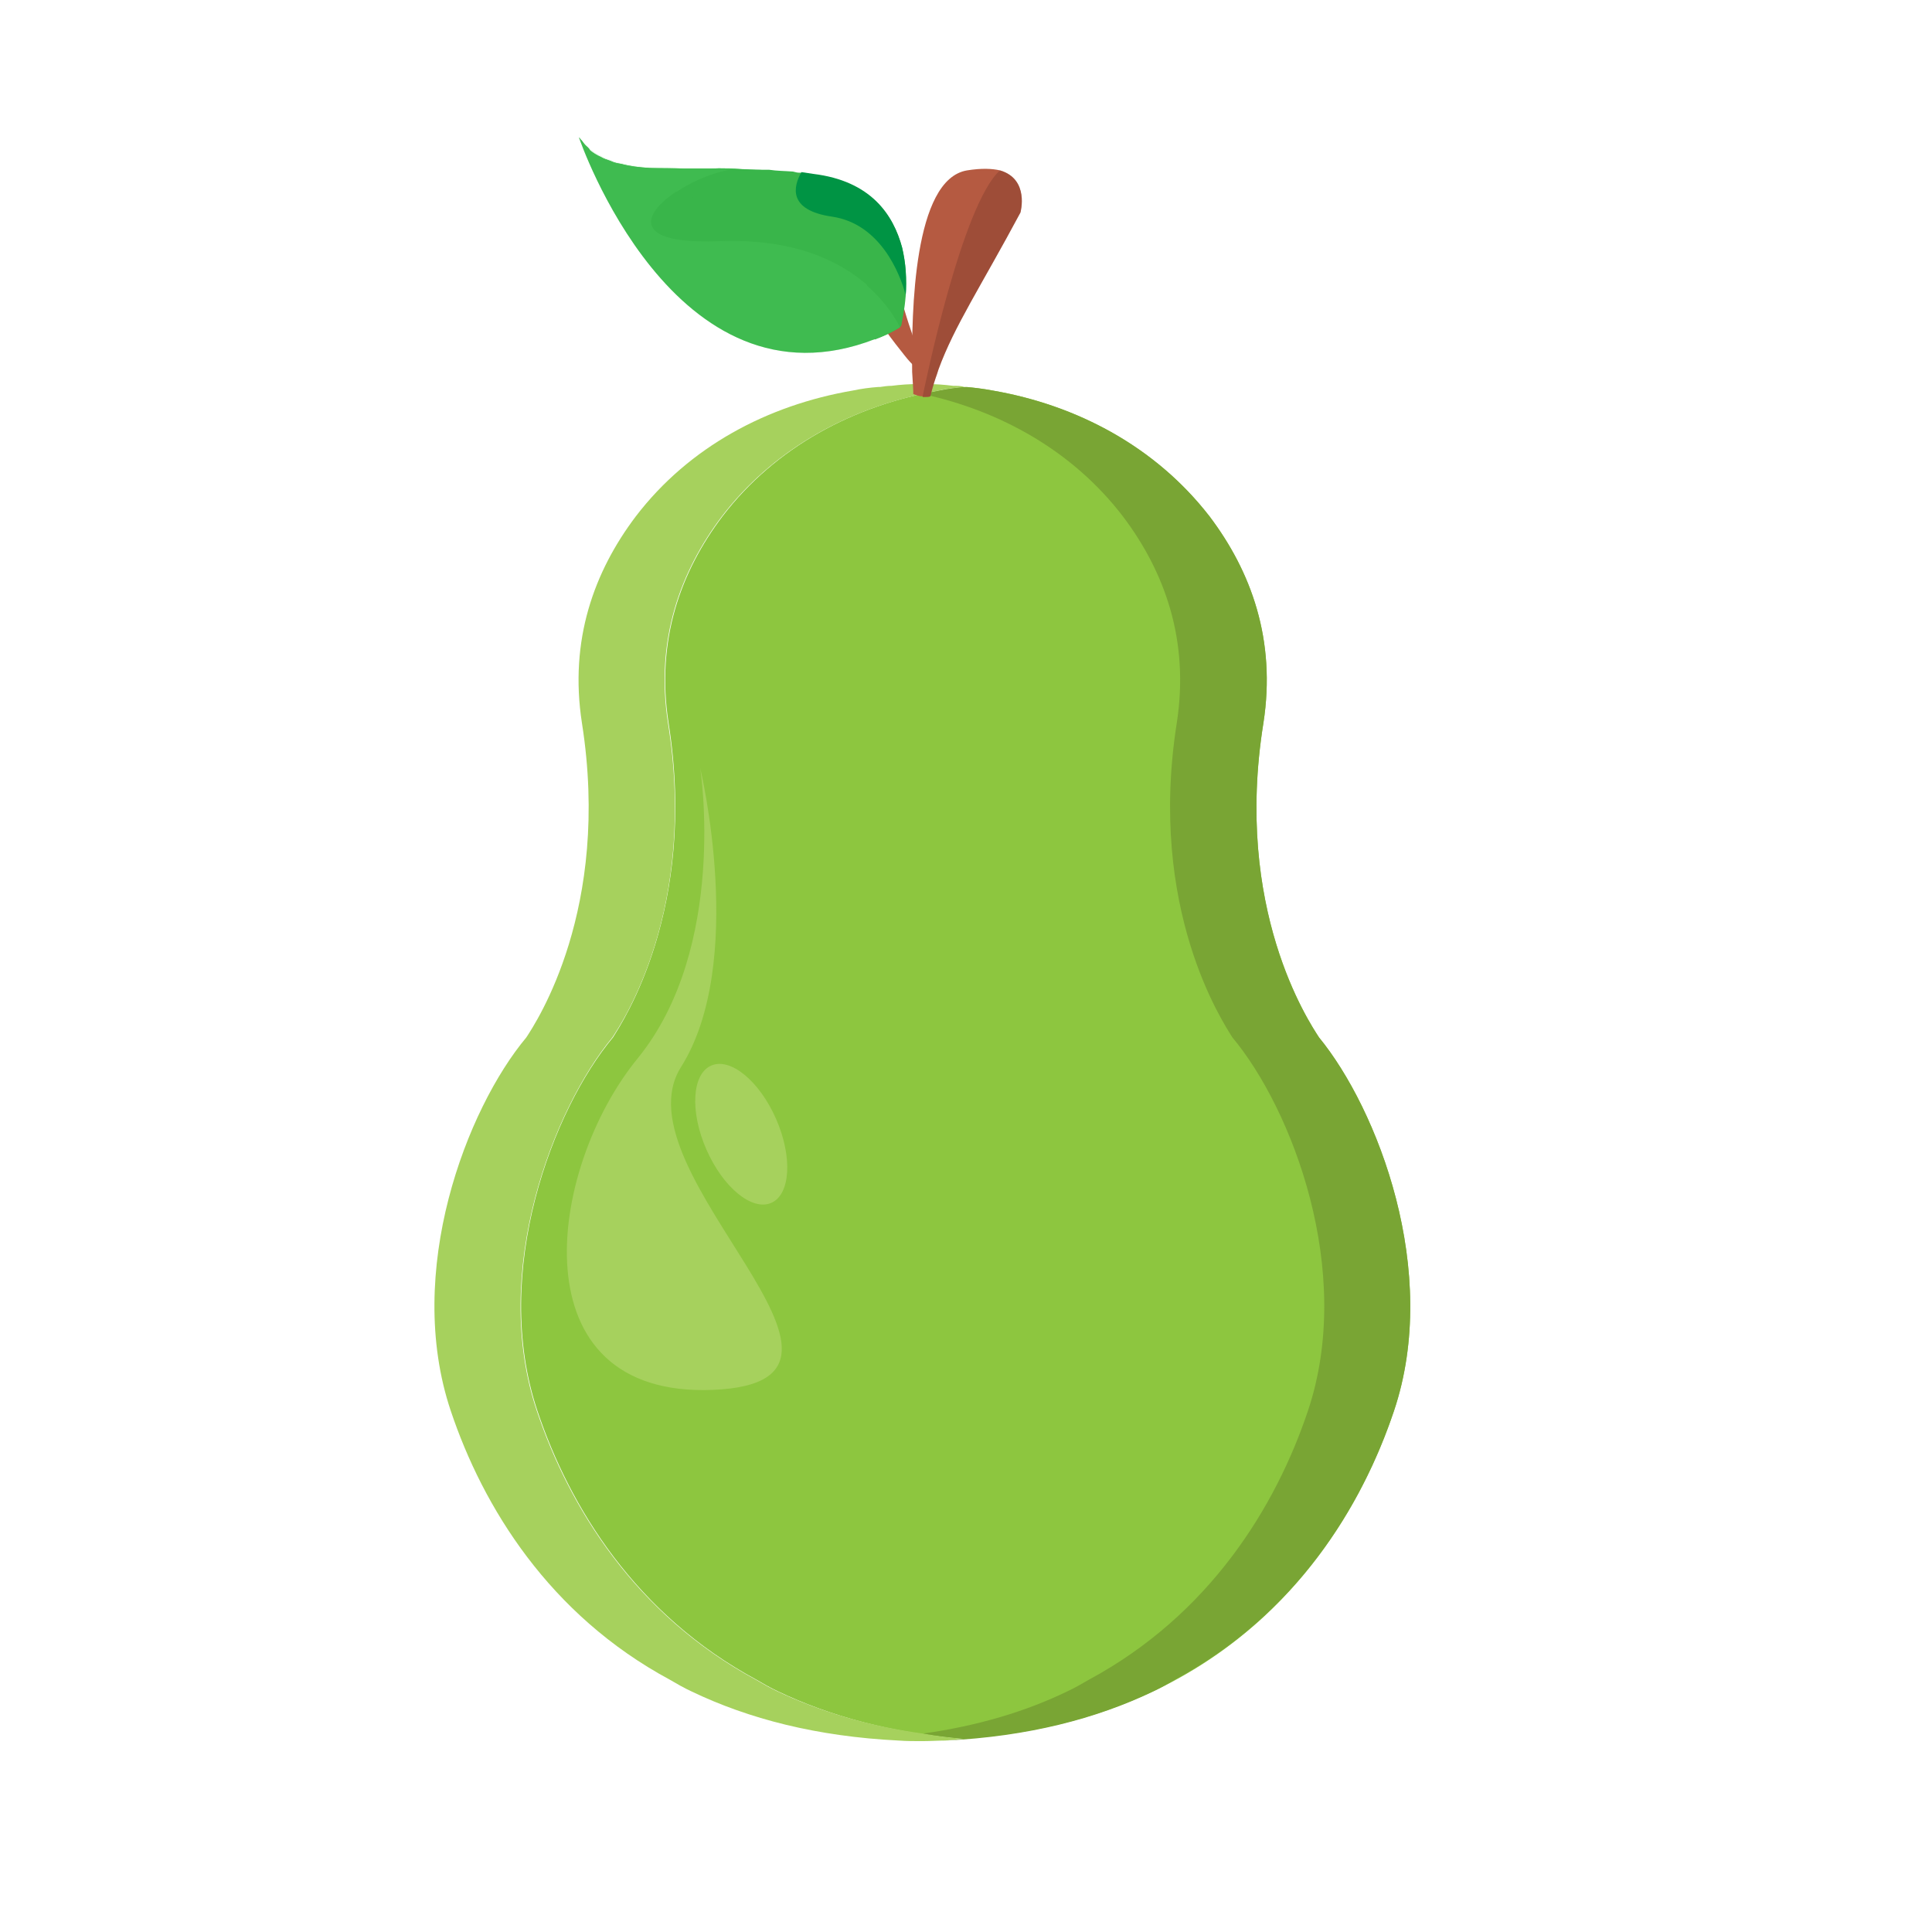 <?xml version="1.0" encoding="UTF-8"?> <svg xmlns="http://www.w3.org/2000/svg" xmlns:xlink="http://www.w3.org/1999/xlink" version="1.1" x="0px" y="0px" viewBox="0 0 33 33" style="enable-background:new 0 0 33 33;" xml:space="preserve"> <style type="text/css"> .st0{display:none;opacity:0.4;} .st1{display:inline;fill:#FFF200;} .st2{fill:#27AAE1;} .st3{fill:#8DD1FF;} .st4{opacity:0.34;fill:#8B5E3C;} .st5{fill:#FFC373;} .st6{opacity:0.39;fill:#FFFFFF;} .st7{fill:#8B5E3C;} .st8{fill:#83532F;} .st9{fill:#A26A3A;} .st10{fill:#3B3000;} .st11{fill:#B2805B;} .st12{fill:#BE1E2D;} .st13{fill:none;} .st14{fill:none;stroke:#D85555;stroke-width:3;stroke-miterlimit:10;} .st15{fill:#E09E65;} .st16{fill:#B16F3D;} .st17{fill:none;stroke:#231F20;stroke-width:1.295;stroke-linejoin:round;stroke-miterlimit:10;} .st18{fill:#C98755;} .st19{fill:#B24646;} .st20{fill:#E8BAD4;} .st21{fill:none;stroke:#231F20;stroke-width:1.327;stroke-linejoin:round;stroke-miterlimit:10;} .st22{fill:#F47AA0;} .st23{fill:#FFEADC;} .st24{fill:#FCD6E8;} .st25{opacity:0.1;fill:#EC008C;} .st26{fill:#BA8443;} .st27{fill:#F7DBA4;} .st28{fill:#F9D9A5;} .st29{fill:#F4CF8E;} .st30{fill:#EAA96F;} .st31{opacity:0.63;fill:#EFBA8E;} .st32{fill:#773834;} .st33{opacity:0.13;fill:#773834;} .st34{fill:#BC7F3E;} .st35{opacity:0.47;fill:#A56832;} .st36{fill:#BFD848;} .st37{fill:#E3F277;} .st38{opacity:0.25;fill:#97A534;} .st39{fill:#8DEAFF;} .st40{fill:#7ACBD3;} .st41{fill:#FFFFFF;} .st42{fill:#BCBEC0;} .st43{fill:#D1D3D4;} .st44{fill:#FFB14A;} .st45{fill:#FFC165;} .st46{fill:#B6F5FF;} .st47{fill:#CFFAFF;} .st48{fill:#FFB133;} .st49{fill:#A8A8A8;} .st50{fill:#939598;} .st51{fill:#C97A32;} .st52{fill:#E28F2B;} .st53{fill:#AF6720;} .st54{fill:#8E5420;} .st55{fill:#E5891C;} .st56{fill:#EDA04C;} .st57{fill:#F49F42;} .st58{fill:#C97E2D;} .st59{fill:#F7C27C;} .st60{fill:#EAB260;} .st61{fill:#D39A4F;} .st62{fill:#4C2002;} .st63{fill:#5B2E10;} .st64{fill:#431C02;} .st65{fill:#50280E;} .st66{fill:#CE8041;} .st67{fill:#FDAA4E;} .st68{fill:#FFCB97;} .st69{fill:#D69136;} .st70{fill:#D17828;} .st71{fill:#D1443D;} .st72{fill:#FFDEDE;} .st73{fill:none;stroke:#BE1E2D;stroke-width:0.25;stroke-miterlimit:10;} .st74{opacity:0.12;fill:#FFFFFF;} .st75{fill:#B77930;} .st76{fill:#AD1212;} .st77{opacity:0.08;} .st78{fill:#FFF200;} .st79{fill:#754C29;} .st80{fill:#39B54A;} .st81{fill:#009444;} .st82{fill:#DDC55E;} .st83{fill:#FFE36E;} .st84{fill:#FFED9F;} .st85{fill:#E5B765;} .st86{fill:#FFDD92;} .st87{fill:#59371E;} .st88{fill:#845C3E;} .st89{fill:#FE608B;} .st90{opacity:0.49;fill:#FE477F;} .st91{opacity:0.11;} .st92{fill:#3F383A;} .st93{opacity:0.17;} .st94{fill:#FF9B50;} .st95{fill:#C17744;} .st96{fill:#8FB239;} .st97{opacity:0.38;fill:#FFF200;} .st98{fill:#A1C441;} .st99{fill:#49B74E;} .st100{fill:#2E9337;} .st101{fill:#BC7D2A;} .st102{fill:#F4D49D;} .st103{fill:#FBB040;} .st104{fill:#D3622A;} .st105{fill:#EF9050;} .st106{opacity:0.16;fill:#A54820;} .st107{enable-background:new ;} .st108{fill:#C9A361;} .st109{fill:#EFCB7D;} .st110{fill:#DDB972;} .st111{fill:#848484;} .st112{fill:#D8DBDA;} .st113{fill:#E7763A;} .st114{opacity:0.18;fill:none;stroke:#FFFFFF;stroke-width:0.761;stroke-miterlimit:10;} .st115{fill:#D36A3C;} .st116{fill:#B55737;} .st117{fill:#BF5732;} .st118{opacity:0.18;fill:#FBB040;} .st119{opacity:0.18;} .st120{fill:#009345;} .st121{fill:#EE4036;} .st122{fill:#37B34A;} .st123{fill:#FFFCC7;} .st124{fill:#DFCA2F;} .st125{fill:#BDD5E0;} .st126{fill:#FFE164;} .st127{fill:#D4F6FF;} .st128{fill:#DAEFF7;} .st129{fill:#F866D3;} .st130{fill:#FFB5EE;} .st131{fill:#FFC1F1;} .st132{fill:#F7941D;} .st133{opacity:0.61;fill:#FFFFFF;} .st134{fill:#F2E941;} .st135{fill:#FFF8A1;} .st136{fill:#FFF9B0;} .st137{fill:#671600;} .st138{fill:#704330;} .st139{fill:#704B3A;} .st140{fill:#113F0A;} .st141{fill:#C9E8C4;} .st142{fill:#E55353;} .st143{fill:#F27272;} .st144{fill:#231F20;} .st145{fill:#EF4136;} .st146{fill:#9DD2E0;} .st147{fill:#B8EDFF;} .st148{fill:#6BBF28;} .st149{opacity:0.4;fill:#FFFFFF;} .st150{fill:#E6E7E8;} .st151{fill:#FFE8AE;} .st152{fill:#7FC610;} .st153{fill:#FFC44D;} .st154{fill:#FF9935;} .st155{fill:#FFB069;} .st156{fill:#A86A33;} .st157{fill:#E2A3AA;} .st158{fill:#EFB4B9;} .st159{fill:#FFCACD;} .st160{opacity:0.36;fill:#D3949B;} .st161{fill:#FFDEE3;} .st162{fill:#C19056;} .st163{fill:#936431;} .st164{fill:#FAD8A8;} .st165{fill:#E1AF68;} .st166{fill:#E5C298;} .st167{fill:#2A9336;} .st168{fill:#9B6538;} .st169{fill:#FF7F00;} .st170{fill:#FFC897;} .st171{fill:#513220;} .st172{fill:#876759;} .st173{fill:#3C2415;} .st174{fill:#F1F2F2;} .st175{fill:#9B9B9B;} .st176{fill:#B76349;} .st177{fill:#9AC64E;} .st178{opacity:0.47;fill:#C9F281;} .st179{fill:#AFE260;} .st180{fill:#DAFF99;} .st181{fill:#84A045;} .st182{fill:#5D7224;} .st183{opacity:0.17;fill:#231F20;} .st184{fill:#A3513B;} .st185{fill:#AD4F36;} .st186{fill:#4F8C4C;} .st187{fill:#427033;} .st188{fill:none;stroke:#506023;stroke-width:0.929;stroke-miterlimit:10;} .st189{fill:#E4F9C2;} .st190{fill:#C2D3A1;} .st191{fill:#FF085B;} .st192{fill:#FFDCAE;} .st193{fill:#B5004A;} .st194{fill:#FF0B4B;} .st195{fill:#9B6432;} .st196{fill:#5C2D72;} .st197{fill:#693B89;} .st198{fill:#8958AF;} .st199{fill:#8DC63F;} .st200{fill:#2D4F82;} .st201{fill:#366A9F;} .st202{fill:#4A8ECF;} .st203{fill:#4F2D82;} .st204{fill:#56369F;} .st205{fill:#704ACF;} .st206{fill:#380957;} .st207{fill:#4B1B79;} .st208{fill:#773DB4;} .st209{fill:#A85218;} .st210{opacity:0.4;fill:#231F20;} .st211{fill:#7AA33A;} .st212{fill:none;stroke:#8DC63F;stroke-width:0.927;stroke-linecap:round;stroke-miterlimit:10;} .st213{fill:#C10000;} .st214{fill:#DB0000;} .st215{fill:#F10500;} .st216{fill:#994C17;} .st217{fill:#BC6022;} .st218{fill:#D37433;} .st219{fill:#834526;} .st220{fill:#784023;} .st221{fill:#945130;} .st222{fill:#A7633F;} .st223{fill:#A86518;} .st224{fill:#995D17;} .st225{fill:#BC7522;} .st226{fill:#D38933;} .st227{fill:#A86A18;} .st228{fill:#996217;} .st229{fill:#BC7A22;} .st230{fill:#D38F33;} .st231{fill:#1B631B;} .st232{fill:#E70012;} .st233{fill:#227522;} .st234{fill:#8E091F;} .st235{fill:#389638;} .st236{opacity:0.33;fill:#BC0826;} .st237{fill:#84B23B;} .st238{fill:#99CE46;} .st239{fill:#0465B7;} .st240{fill:#047BBC;} .st241{fill:#0E85C0;} .st242{fill:#049BE5;} .st243{fill:#06ADE7;} .st244{fill:#22B8EB;} .st245{fill:#199BE2;} .st246{fill:#27A2E5;} .st247{fill:#47ADE7;} .st248{fill:#25A1E3;} .st249{fill:#3CA7E5;} .st250{fill:#33A6E5;} .st251{fill:#42ADE8;} .st252{fill:#66B4E9;} .st253{fill:#C10220;} .st254{fill:#C4032B;} .st255{fill:#C91A3E;} .st256{fill:#E50F37;} .st257{fill:#E71644;} .st258{fill:#ED3159;} .st259{fill:#E62946;} .st260{fill:#E93551;} .st261{fill:#ED4B63;} .st262{fill:#E73350;} .st263{fill:#EB425C;} .st264{fill:#EA3E58;} .st265{fill:#ED4862;} .st266{fill:#F15C71;} .st267{fill:#996D4F;} .st268{fill:#774E32;} .st269{fill:#634029;} .st270{fill:#997462;} .st271{fill:#EA005F;} .st272{fill:#58CC63;} .st273{opacity:0.25;} .st274{fill:#CD1150;} .st275{fill:#CED154;} .st276{fill:#AF1549;} .st277{fill:#AAAA44;} .st278{fill:#7CA53A;} .st279{opacity:0.43;fill:#AF1549;} .st280{fill:#E7E9EB;} .st281{opacity:0.825;fill:#231F20;} .st282{opacity:0.499;fill:#231F20;} .st283{opacity:0.798;fill:#231F20;} .st284{opacity:0.486;fill:#231F20;} .st285{opacity:0.4;fill:#231F20;} .st286{opacity:0.575;fill:#231F20;} .st287{opacity:0.594;fill:#231F20;} .st288{opacity:0.756;fill:#231F20;} .st289{opacity:0.923;fill:#231F20;} .st290{opacity:0.327;fill:#231F20;} .st291{opacity:0.888;fill:#231F20;} .st292{opacity:0.635;fill:#231F20;} .st293{opacity:0.436;fill:#231F20;} .st294{opacity:0.934;fill:#231F20;} .st295{opacity:0.496;fill:#231F20;} .st296{opacity:0.442;fill:#231F20;} .st297{opacity:0.386;fill:#231F20;} .st298{opacity:0.432;fill:#231F20;} .st299{opacity:0.907;fill:#231F20;} .st300{opacity:0.719;fill:#231F20;} .st301{opacity:0.484;fill:#231F20;} .st302{opacity:0.44;fill:#231F20;} .st303{opacity:0.731;fill:#231F20;} .st304{opacity:0.4;fill:#231F20;} .st305{opacity:0.378;fill:#231F20;} .st306{opacity:0.782;fill:#231F20;} .st307{opacity:0.345;fill:#231F20;} .st308{opacity:0.801;fill:#231F20;} .st309{opacity:0.574;fill:#231F20;} .st310{opacity:0.364;fill:#231F20;} .st311{opacity:0.304;fill:#231F20;} .st312{fill:#FDC24E;} .st313{fill:#F2702E;} .st314{opacity:0.28;fill:#F07935;} .st315{opacity:0.17;fill:#F07935;} .st316{opacity:0.26;fill:#FFFFFF;} .st317{fill:#329E3B;} .st318{fill:#29872D;} .st319{fill:#48C14E;} .st320{fill:#FCBA00;} .st321{fill:#81EF84;} .st322{fill:#BA8511;} .st323{opacity:0.35;fill:#FFFFFF;} .st324{fill:#5CEA6A;} .st325{opacity:0.49;fill:#BA8511;} .st326{fill:#965F2D;} .st327{fill:#E296AC;} .st328{fill:#FFB3C5;} .st329{fill:#FFCCDB;} .st330{fill:#FFE6EE;} .st331{fill:#E2C7A3;} .st332{fill:#EFD7B4;} .st333{fill:#FFEBCA;} .st334{opacity:0.36;fill:#D3B894;} .st335{fill:#FFF0DE;} .st336{fill:#FF92D8;} .st337{fill:#E57FC6;} .st338{fill:#95D8F9;} .st339{fill:#4698BC;} .st340{fill:#ED1C24;} .st341{fill:#F73443;} .st342{fill:#FFDCA9;} .st343{fill:#E5C091;} .st344{opacity:0.46;fill:#C61724;} .st345{fill:#FFE8CA;} .st346{fill:none;stroke:#EC008C;stroke-width:0.25;stroke-linecap:round;stroke-linejoin:round;stroke-miterlimit:10;} .st347{fill:#F2C26B;} .st348{fill:#FFD88A;} .st349{fill:#E94C4B;} .st350{fill:#FFEBC4;} .st351{fill:#FFDB9C;} .st352{fill:#A4FCF1;} .st353{fill:#66C6BA;} .st354{fill:#FFE5AB;} .st355{fill:#FFDD88;} .st356{fill:#82E8DE;} .st357{fill:#CFFFF8;} .st358{fill:#D5FFBB;} .st359{fill:#CDF2B1;} .st360{fill:#B6D199;} .st361{fill:#FFFECC;} .st362{fill:#DCF7FF;} .st363{opacity:0.44;fill:#E5E2B1;} .st364{opacity:0.51;fill:#F1F2F2;} .st365{fill:none;stroke:#EC008C;stroke-width:0.28;stroke-linecap:round;stroke-linejoin:round;stroke-miterlimit:10;} .st366{fill:#B2D5D8;} .st367{fill:#CEEAEF;} .st368{fill:#CAFDFF;} .st369{fill:#76A033;} .st370{fill:#D63D3A;} .st371{fill:#BA2F2F;} .st372{fill:#F9524E;} .st373{fill:#BF870A;} .st374{fill:#FFE197;} .st375{fill:#FFD561;} .st376{fill:#BC7D0C;} .st377{fill:none;stroke:#EC008C;stroke-width:0.27;stroke-linecap:round;stroke-linejoin:round;stroke-miterlimit:10;} .st378{fill:#995C2E;} .st379{fill:#D9C882;} .st380{fill:#C1964C;} .st381{fill:none;stroke:#EC008C;stroke-width:0.224;stroke-linecap:round;stroke-linejoin:round;stroke-miterlimit:10;} .st382{opacity:0.21;} .st383{fill:#E0A94F;} .st384{fill:#EFBD65;} .st385{fill:#C99345;} .st386{fill:#FFD683;} .st387{opacity:0.19;} .st388{fill:#E5A370;} .st389{fill:#E6FAFF;} .st390{fill:#DD6524;} .st391{fill:#FFE7E6;} .st392{opacity:0.26;fill:#FFCFAE;} .st393{opacity:0.26;fill:none;stroke:#FFCFAE;stroke-width:0.538;stroke-linecap:round;stroke-miterlimit:10;} .st394{opacity:0.29;fill:#9B4823;} .st395{fill:#BD2F21;} .st396{fill:#9B4823;} .st397{fill:none;stroke:#D1443D;stroke-width:0.538;stroke-linecap:round;stroke-miterlimit:10;} .st398{fill:none;stroke:#EC008C;stroke-width:0.228;stroke-linecap:round;stroke-linejoin:round;stroke-miterlimit:10;} .st399{fill:#92278F;} .st400{fill:#E2A966;} .st401{fill:#8AE3FF;} .st402{fill:none;stroke:#EC008C;stroke-width:0.231;stroke-linecap:round;stroke-linejoin:round;stroke-miterlimit:10;} .st403{opacity:0.19;fill:#513C27;} .st404{opacity:0.27;fill:#FFFFFF;} .st405{fill:#3D2656;} .st406{fill:#55396D;} .st407{fill:#6F548C;} .st408{fill:#ABC441;} .st409{fill:#CEE069;} .st410{fill:#F45F5B;} .st411{fill:#9B3E3E;} .st412{opacity:0.98;fill:#F99564;} .st413{opacity:0.31;fill:#F99564;} .st414{opacity:0.836;fill:#F99564;} .st415{opacity:0.594;fill:#F99564;} .st416{opacity:0.335;fill:#F99564;} .st417{opacity:0.5;fill:#F99564;} .st418{opacity:0.329;fill:#F99564;} .st419{opacity:0.458;fill:#F99564;} .st420{opacity:0.828;fill:#F99564;} .st421{opacity:0.496;fill:#F99564;} .st422{opacity:0.324;fill:#F99564;} .st423{fill:#FF8585;} .st424{fill:#ED4559;} .st425{fill:#F45872;} .st426{fill:#B52342;} .st427{fill:#B55A41;} .st428{opacity:0.23;} .st429{fill:#D83F59;} .st430{fill:#CE324D;} .st431{fill:#FFFCEE;} .st432{fill:#E2D9B5;} .st433{opacity:0.35;} .st434{opacity:0.24;} .st435{fill:#773D30;} .st436{fill:#964636;} .st437{fill:url(#SVGID_1_);} .st438{opacity:0.93;fill:#FFFFFF;} .st439{opacity:0.11;fill:#FFFFFF;} .st440{opacity:0.13;fill:#721722;} .st441{fill:#7EAF31;} .st442{fill:#FFBE71;} .st443{fill:#FF9022;} .st444{fill:#D66316;} .st445{fill:#3F1D47;} .st446{fill:#77394E;} .st447{opacity:0.16;fill:#231F20;} .st448{opacity:0.15;fill:#FFFFFF;} .st449{fill:#D68F27;} .st450{opacity:0.17;fill:#5FDD6B;} .st451{opacity:0.18;fill:#231F20;} .st452{fill:#6B3259;} .st453{fill:#FF5A7A;} .st454{fill:#FFE088;} .st455{fill:none;stroke:#CC9305;stroke-width:0.358;stroke-miterlimit:10;} .st456{fill:#7F4455;} .st457{fill:#A6D15D;} .st458{fill:#79A534;} .st459{opacity:0.39;fill:#7A3A2B;} .st460{fill:#85CEE0;} .st461{fill:#A5E2F2;} .st462{fill:#BEF0FC;} .st463{opacity:0.47;fill:#76BCCC;} .st464{fill:#FDFFEE;} .st465{opacity:0.68;fill:#B2B2A6;} .st466{opacity:0.56;fill:#FFFFFF;} .st467{fill:#59B565;} .st468{fill:#2F9037;} .st469{opacity:0.49;fill:#B2B2A6;} .st470{fill:#C1C1C1;} .st471{fill:#FFCCE3;} .st472{fill:#FFE9F4;} .st473{opacity:0.4;fill:#C69DB3;} .st474{fill:#DDC6B6;} .st475{fill:#FFF5EE;} .st476{fill:#F4E200;} .st477{opacity:0.16;fill:#C9B32F;} .st478{fill:#A4C232;} .st479{opacity:0.16;} .st480{fill:#89933F;} .st481{fill:#ACBF40;} .st482{fill:#EDF1D5;} .st483{fill:#ACB35B;} .st484{opacity:0.43;fill:#D36705;} .st485{fill:#FFE8C7;} .st486{fill:#A97C50;} .st487{fill:#78A333;} .st488{fill:#ADE555;} .st489{fill:#DD6F1D;} .st490{fill:#603913;} .st491{fill:#A1BCC4;} .st492{fill:#ADDD62;} .st493{opacity:0.24;fill:#FFFFFF;} .st494{opacity:0.18;fill:#526268;} .st495{fill:#DCFC97;} .st496{fill:#DD7B4A;} .st497{fill:#DD8F4A;} .st498{fill:#359B3F;} .st499{fill:#39B549;} .st500{fill:#006838;} .st501{fill:#F98512;} .st502{opacity:0.4;fill:#F7963E;} .st503{opacity:0.39;fill:#F7963E;} .st504{opacity:0.1;fill:#9B4719;} .st505{opacity:0.46;fill:#843E1A;} .st506{fill:#874112;} .st507{fill:#FFF9DE;} .st508{fill:#CEC49B;} .st509{fill:#FFBED8;} .st510{fill:#EAA4C3;} .st511{opacity:0.07;} .st512{fill:#231F22;} .st513{fill:#AA5217;} .st514{fill:#FF8A29;} .st515{fill:none;stroke:#F9A15F;stroke-width:0.986;stroke-linecap:round;stroke-linejoin:round;stroke-miterlimit:10;} .st516{fill:#E27727;} .st517{opacity:0.33;fill:none;stroke:#AA5217;stroke-width:0.986;stroke-linecap:round;stroke-linejoin:round;stroke-miterlimit:10;} .st518{fill:#894619;} .st519{fill:#BF5E16;} .st520{opacity:0.4;fill:#603111;} .st521{fill:#AA5115;} .st522{fill:#A06135;} .st523{fill:none;stroke:#F4AE7F;stroke-width:0.976;stroke-linecap:round;stroke-miterlimit:10;} .st524{fill:#1E1E1E;} .st525{fill:#333333;} .st526{opacity:0.29;fill:#FFFFFF;} .st527{fill:#9CFF00;} .st528{fill:#C5E1EA;} .st529{opacity:0.11;fill:#1E353A;} .st530{opacity:0.24;fill:#1E353A;} .st531{fill:#D4EFF9;} .st532{opacity:0.38;fill:#EEFDFF;} .st533{fill:none;stroke:#8FB239;stroke-width:0.5;stroke-linecap:round;stroke-miterlimit:10;} .st534{fill:none;stroke:#8FB239;stroke-width:0.25;stroke-linecap:round;stroke-miterlimit:10;} .st535{fill:#EAE49D;} .st536{fill:#FFFCBB;} .st537{fill:#FFFDDE;} .st538{fill:#7C962C;} .st539{fill:none;stroke:#8FB239;stroke-width:0.207;stroke-linecap:round;stroke-miterlimit:10;} .st540{fill:none;stroke:#8FB239;stroke-width:0.139;stroke-linecap:round;stroke-miterlimit:10;} .st541{fill:none;stroke:#8FB239;stroke-width:0.143;stroke-linecap:round;stroke-miterlimit:10;} .st542{fill:#46AF78;} .st543{opacity:0.25;fill:#3C8E74;} .st544{fill:#3C8E74;} .st545{opacity:0.25;fill:#2C7059;} .st546{fill:#58C489;} .st547{opacity:0.25;fill:#6BF99A;} .st548{fill:#3C9160;} .st549{opacity:0.33;fill:#30754C;} .st550{fill:#E3AE6A;} .st551{fill:#C88541;} .st552{opacity:0.26;fill:#C88541;} .st553{opacity:0.19;fill:#FFFFFF;} .st554{fill:#A55832;} .st555{fill:#8E4B39;} .st556{fill:#72392E;} .st557{fill:#E8A364;} .st558{fill:#7F452B;} .st559{fill:#30002F;} .st560{fill:#300331;} .st561{fill:#300F37;} .st562{fill:#300E46;} .st563{fill:#30164A;} .st564{fill:#382450;} .st565{fill:#32194A;} .st566{fill:#391F4D;} .st567{fill:#4A2B52;} .st568{fill:#391E4C;} .st569{fill:#442750;} .st570{fill:#40234F;} .st571{fill:#472A52;} .st572{fill:#553356;} .st573{fill:#72260C;} .st574{fill:#D3ECF2;} .st575{fill:#FBB040;stroke:#FFDC83;stroke-width:0.587;stroke-miterlimit:10;} .st576{fill:#D88D2A;} .st577{opacity:0.2;fill:#44180C;} .st578{fill:none;stroke:#E6993D;stroke-width:1.5;stroke-miterlimit:10;} .st579{fill:#FFC76C;} .st580{fill:none;stroke:#FFAE0B;stroke-width:0.5;stroke-miterlimit:10;} .st581{fill:#C18440;} .st582{fill:#359B68;} .st583{fill:#39B57B;} .st584{fill:#006862;} .st585{fill:#EAA700;} .st586{fill:#EBBC00;} .st587{fill:#371F13;} .st588{fill:#583011;} .st589{fill:#EBC447;} .st590{fill:#5E4333;} .st591{fill:#FEB500;} .st592{fill:#FFCC00;} .st593{fill:#3C2115;} .st594{fill:#FFD54D;} .st595{fill:#FEC600;} .st596{fill:#FFDD00;} .st597{fill:#FFE14D;} .st598{fill:#664C37;} .st599{fill:#826450;} .st600{fill:#702121;} .st601{fill:#EF1500;} .st602{fill:#601D19;} .st603{fill:#2BB673;} .st604{fill:none;stroke:#2BB673;stroke-linecap:round;stroke-linejoin:round;stroke-miterlimit:10;} .st605{fill:#E5625E;} .st606{fill:#AA2F2D;} .st607{fill:none;stroke:#2BB673;stroke-width:0.276;stroke-linecap:round;stroke-linejoin:round;stroke-miterlimit:10;} .st608{fill:#4D4924;} .st609{fill:#F9FAF7;} .st610{fill:#D3A82F;} .st611{fill:#FFCF34;} .st612{opacity:0.14;fill:#231F20;} .st613{opacity:0.14;fill:#FFFFFF;} .st614{fill:#605B36;} .st615{fill:#E1E9F4;} .st616{fill:none;stroke:#FFFFFF;stroke-width:0.229;stroke-miterlimit:10;} .st617{fill:#602D2F;} .st618{fill:#350E16;} .st619{opacity:0.22;fill:#350E16;} .st620{fill:#C3CAD1;} .st621{fill:#E8C258;} .st622{fill:#FFDA66;} .st623{fill:#FFE69F;} .st624{fill:#267F2F;} .st625{fill:#E90004;} .st626{fill:#C4000A;} .st627{fill:#F9ED32;} .st628{opacity:0.18;fill:#9B0E1F;} .st629{fill:#AA7322;} .st630{fill:#B7832E;} .st631{fill:#F4DE11;} .st632{fill:#FFF599;} .st633{display:none;} .st634{display:inline;fill:none;stroke:#EC008C;stroke-width:0.25;stroke-linecap:round;stroke-linejoin:round;stroke-miterlimit:10;} </style> <g id="Layer_22"> </g> <g id="Layer_1"> <g id="Layer_31" class="st0"> <rect x="4.64" y="5" class="st1" width="23.72" height="23"></rect> </g> <g id="Layer_35"> </g> <g id="Layer_34"> </g> </g> <g id="Layer_14"> </g> <g id="Layer_4"> </g> <g id="Layer_5"> </g> <g id="Border"> </g> <g id="Layer_11"> </g> <g id="Layer_7"> </g> <g id="Layer_9"> </g> <g id="Layer_10"> </g> <g id="Layer_8"> </g> <g id="Layer_6"> </g> <g id="Layer_13"> </g> <g id="Layer_12"> </g> <g id="Layer_15"> </g> <g id="Layer_16"> </g> <g id="Layer_17"> </g> <g id="Layer_18"> </g> <g id="Layer_19"> </g> <g id="Layer_24"> </g> <g id="Layer_29"> </g> <g id="Layer_21"> </g> <g id="Layer_27"> </g> <g id="Layer_23"> </g> <g id="Layer_20"> </g> <g id="Layer_25"> </g> <g id="Layer_26"> </g> <g id="Layer_28"> </g> <g id="Layer_3"> <g> <g> <path class="st199" d="M23.81,24.1c-0.81,2.42-2.89,5.29-7.36,5.6c-1.23-0.1-2.28-0.39-3.16-0.81c-0.13-0.06-0.25-0.13-0.37-0.2 c-2.06-1.11-3.19-2.95-3.74-4.59c-0.8-2.38,0.27-5.16,1.29-6.38c0.16-0.26,1.45-2.19,0.95-5.37c-0.22-1.42,0.21-2.59,0.92-3.53 c0.91-1.19,2.25-1.9,3.71-2.15c0.15-0.03,0.31-0.05,0.47-0.06c1.61,0.17,3.13,0.91,4.14,2.21c0.71,0.94,1.14,2.11,0.92,3.53 c-0.51,3.16,0.77,5.09,0.95,5.37C23.53,18.94,24.61,21.72,23.81,24.1z"></path> <path class="st457" d="M15.76,29.61c0.22,0.04,0.45,0.07,0.69,0.09c-0.1,0.01-0.2,0.02-0.3,0.03c-0.13,0-0.26,0.01-0.4,0.01 c-0.13,0-0.27,0-0.4-0.01c-1.4-0.07-2.56-0.37-3.54-0.84c-0.13-0.06-0.25-0.13-0.37-0.2c-2.06-1.11-3.19-2.95-3.74-4.59 c-0.8-2.38,0.27-5.16,1.29-6.38c0.17-0.26,1.45-2.19,0.95-5.37c-0.22-1.42,0.21-2.59,0.92-3.53c0.91-1.19,2.25-1.9,3.71-2.15 c0.14-0.03,0.29-0.05,0.43-0.06h0.03c0.07-0.01,0.13-0.02,0.2-0.02c0.15-0.02,0.31-0.03,0.46-0.03h0.13 c0.15,0,0.31,0.01,0.46,0.03c0.07,0,0.13,0,0.2,0.02c-0.15,0.01-0.3,0.03-0.44,0.06c-0.1,0.02-0.19,0.04-0.29,0.06 c-1.34,0.29-2.57,0.98-3.42,2.09c-0.71,0.94-1.14,2.11-0.92,3.53c0.51,3.18-0.78,5.11-0.95,5.37c-1.01,1.22-2.09,4-1.29,6.38 c0.55,1.64,1.68,3.48,3.74,4.59c0.12,0.07,0.24,0.14,0.37,0.2C14,29.23,14.82,29.48,15.76,29.61z"></path> <path class="st458" d="M23.81,24.1c-0.55,1.64-1.68,3.48-3.74,4.59c-0.12,0.07-0.24,0.14-0.37,0.2 c-0.98,0.47-2.14,0.77-3.54,0.84c0.1-0.01,0.2-0.02,0.3-0.03c-0.24-0.02-0.47-0.05-0.69-0.09c0.93-0.13,1.76-0.38,2.46-0.72 c0.13-0.06,0.25-0.13,0.37-0.2c2.06-1.11,3.19-2.95,3.74-4.59c0.8-2.38-0.27-5.16-1.29-6.38c-0.16-0.26-1.45-2.19-0.95-5.37 c0.22-1.42-0.21-2.59-0.92-3.53c-0.85-1.11-2.08-1.8-3.42-2.09c0.1-0.02,0.19-0.04,0.29-0.06c0.14-0.03,0.29-0.05,0.44-0.06 c0.15,0.01,0.31,0.03,0.46,0.06c1.45,0.25,2.79,0.96,3.71,2.15c0.71,0.94,1.14,2.11,0.92,3.53c-0.51,3.18,0.78,5.11,0.95,5.37 C23.53,18.94,24.61,21.72,23.81,24.1z"></path> <g> <path class="st427" d="M17.43,3.63c-0.68,1.27-1.13,1.94-1.4,2.68c-0.02,0.06-0.03,0.1-0.05,0.15 c-0.04,0.12-0.07,0.23-0.09,0.31c-0.03,0.01-0.05,0.01-0.07,0.01h-0.06c0,0,0,0,0-0.01c-0.06,0-0.11-0.02-0.16-0.04 c0-0.07-0.01-0.22-0.02-0.38V6.33c-0.01-0.99,0.02-3.27,0.94-3.42c0.25-0.04,0.43-0.03,0.56,0C17.59,3.06,17.43,3.63,17.43,3.63 z"></path> </g> <g> <path class="st427" d="M15.45,6.07c0.07,0.09,0.13,0.15,0.16,0.18l0.15-0.07c-0.02-0.05-0.05-0.12-0.09-0.22 c-0.17-0.47-0.49-1.4-0.39-1.89c0,0-0.21-0.52-0.65,0.04C14.27,4.56,15.09,5.62,15.45,6.07z"></path> </g> <g> <g> <path class="st80" d="M9.89,2.35c0,0,1.62,4.78,5.06,3.44c0.14-0.05,0.29-0.12,0.42-0.2c0,0,0.03-0.03,0.03-0.05 c0,0,0,0,0-0.01c0.01-0.05,0.05-0.23,0.07-0.48c0.01-0.13,0.01-0.27,0-0.42c-0.01-0.13-0.03-0.26-0.06-0.39 c-0.15-0.56-0.53-1.14-1.52-1.26c-0.06-0.01-0.13-0.02-0.2-0.03c-0.01,0-0.03,0-0.04,0c-0.03,0-0.07-0.01-0.11-0.02 c-0.13-0.01-0.27-0.01-0.4-0.03C12.98,2.9,12.84,2.9,12.7,2.89c-0.01,0-0.01,0-0.02,0c-0.19-0.01-0.36-0.02-0.53-0.01 c-0.01,0-0.02,0-0.03,0c-0.15,0-0.3,0-0.44,0c-0.21-0.01-0.4-0.01-0.58-0.01c-0.18-0.01-0.34-0.03-0.49-0.07 c-0.06-0.01-0.12-0.02-0.18-0.05c-0.06-0.02-0.12-0.04-0.17-0.07c-0.07-0.03-0.13-0.07-0.18-0.11 C10.06,2.53,10.03,2.51,10,2.48c-0.03-0.03-0.04-0.06-0.08-0.1C9.91,2.38,9.91,2.35,9.89,2.35z"></path> </g> <g> <path class="st80" d="M9.92,2.39c0.21,0.5,0.78,0.68,1.61,0.91c0.01-0.01,0.01,0,0.01,0c0.61,0.15,1.34,0.33,2.17,0.65 c0.59,0.22,0.91,0.56,1.08,0.93c0.01,0.01,0.01,0.01,0.01,0.02c0.13,0.29,0.16,0.62,0.14,0.9c0.14-0.05,0.29-0.12,0.42-0.2 c0,0,0.03-0.03,0.03-0.05c0,0,0,0,0-0.01c0.01-0.05,0.05-0.23,0.07-0.48c0.01-0.13,0.01-0.27,0-0.42 c-0.01-0.13-0.03-0.26-0.06-0.39c-0.15-0.56-0.53-1.14-1.52-1.26c-0.06-0.01-0.13-0.02-0.2-0.03c-0.01,0-0.03,0-0.04,0 c-0.03,0-0.07-0.01-0.11-0.02c-0.13-0.01-0.27-0.01-0.4-0.03C12.98,2.9,12.84,2.9,12.7,2.89c-0.01,0-0.01,0-0.02,0 c-0.19-0.01-0.36-0.02-0.53-0.01c-0.01,0-0.02,0-0.03,0c-0.15,0-0.3,0-0.44,0c-0.21,0-0.4,0-0.58-0.01 c-0.18-0.01-0.34-0.03-0.49-0.07c-0.06-0.01-0.12-0.02-0.18-0.05c-0.06-0.02-0.12-0.04-0.17-0.07 c-0.07-0.03-0.13-0.07-0.18-0.11C10.06,2.53,10.03,2.51,10,2.48C9.97,2.45,9.95,2.43,9.92,2.39z"></path> </g> </g> <path class="st81" d="M14.21,3.7c0.82,0.12,1.16,0.96,1.26,1.34c0.01-0.13,0.01-0.27,0-0.42c-0.01-0.13-0.03-0.26-0.06-0.39 c-0.15-0.56-0.53-1.14-1.52-1.26c-0.06-0.01-0.13-0.02-0.2-0.03C13.55,3.18,13.45,3.59,14.21,3.7z"></path> <path class="st450" d="M9.89,2.35c0,0,1.62,4.78,5.06,3.44c0.14-0.05,0.29-0.12,0.42-0.2c0,0-0.15-0.35-0.56-0.71 c0-0.01,0-0.01-0.01-0.02c-0.46-0.4-1.24-0.79-2.51-0.74c-1.51,0.06-1.32-0.46-0.75-0.84c0.01-0.01,0.01,0,0.01,0 c0.34-0.23,0.82-0.41,1.15-0.4c-0.19-0.01-0.36-0.02-0.53-0.01c-0.01,0-0.02,0-0.03,0c-0.15,0-0.3,0-0.44,0 c-0.21-0.01-0.4-0.01-0.58-0.01c-0.18-0.01-0.34-0.03-0.49-0.07c-0.06-0.01-0.12-0.02-0.18-0.05c-0.06-0.02-0.12-0.04-0.17-0.07 c-0.07-0.03-0.13-0.07-0.18-0.11C10.06,2.53,10.03,2.51,10,2.48c-0.03-0.03-0.04-0.06-0.08-0.1C9.91,2.38,9.91,2.35,9.89,2.35z"></path> <path class="st457" d="M11.96,13.12c0,0,0.48,3.06-1.07,4.96c-1.55,1.9-2.07,5.8,1.29,5.66s-1.68-3.71-0.55-5.51 C12.76,16.44,11.96,13.12,11.96,13.12z"></path> <ellipse transform="matrix(0.916 -0.401 0.401 0.916 -6.707 6.698)" class="st457" cx="12.66" cy="19.38" rx="0.65" ry="1.28"></ellipse> <path class="st459" d="M17.43,3.63c-0.68,1.27-1.13,1.94-1.4,2.68c-0.02,0.06-0.03,0.1-0.05,0.15c-0.04,0.12-0.07,0.23-0.09,0.31 c-0.03,0.01-0.05,0.01-0.07,0.01h-0.06c0,0,0,0,0-0.01c0.04-0.2,0.67-3.27,1.32-3.86C17.59,3.06,17.43,3.63,17.43,3.63z"></path> </g> </g> </g> <g id="Layer_32"> </g> <g id="Layer_33"> </g> <g id="BORDER" class="st633"> <path class="st634" d="M1.5,1.5v30h30v-30H1.5z"></path> </g> </svg> 